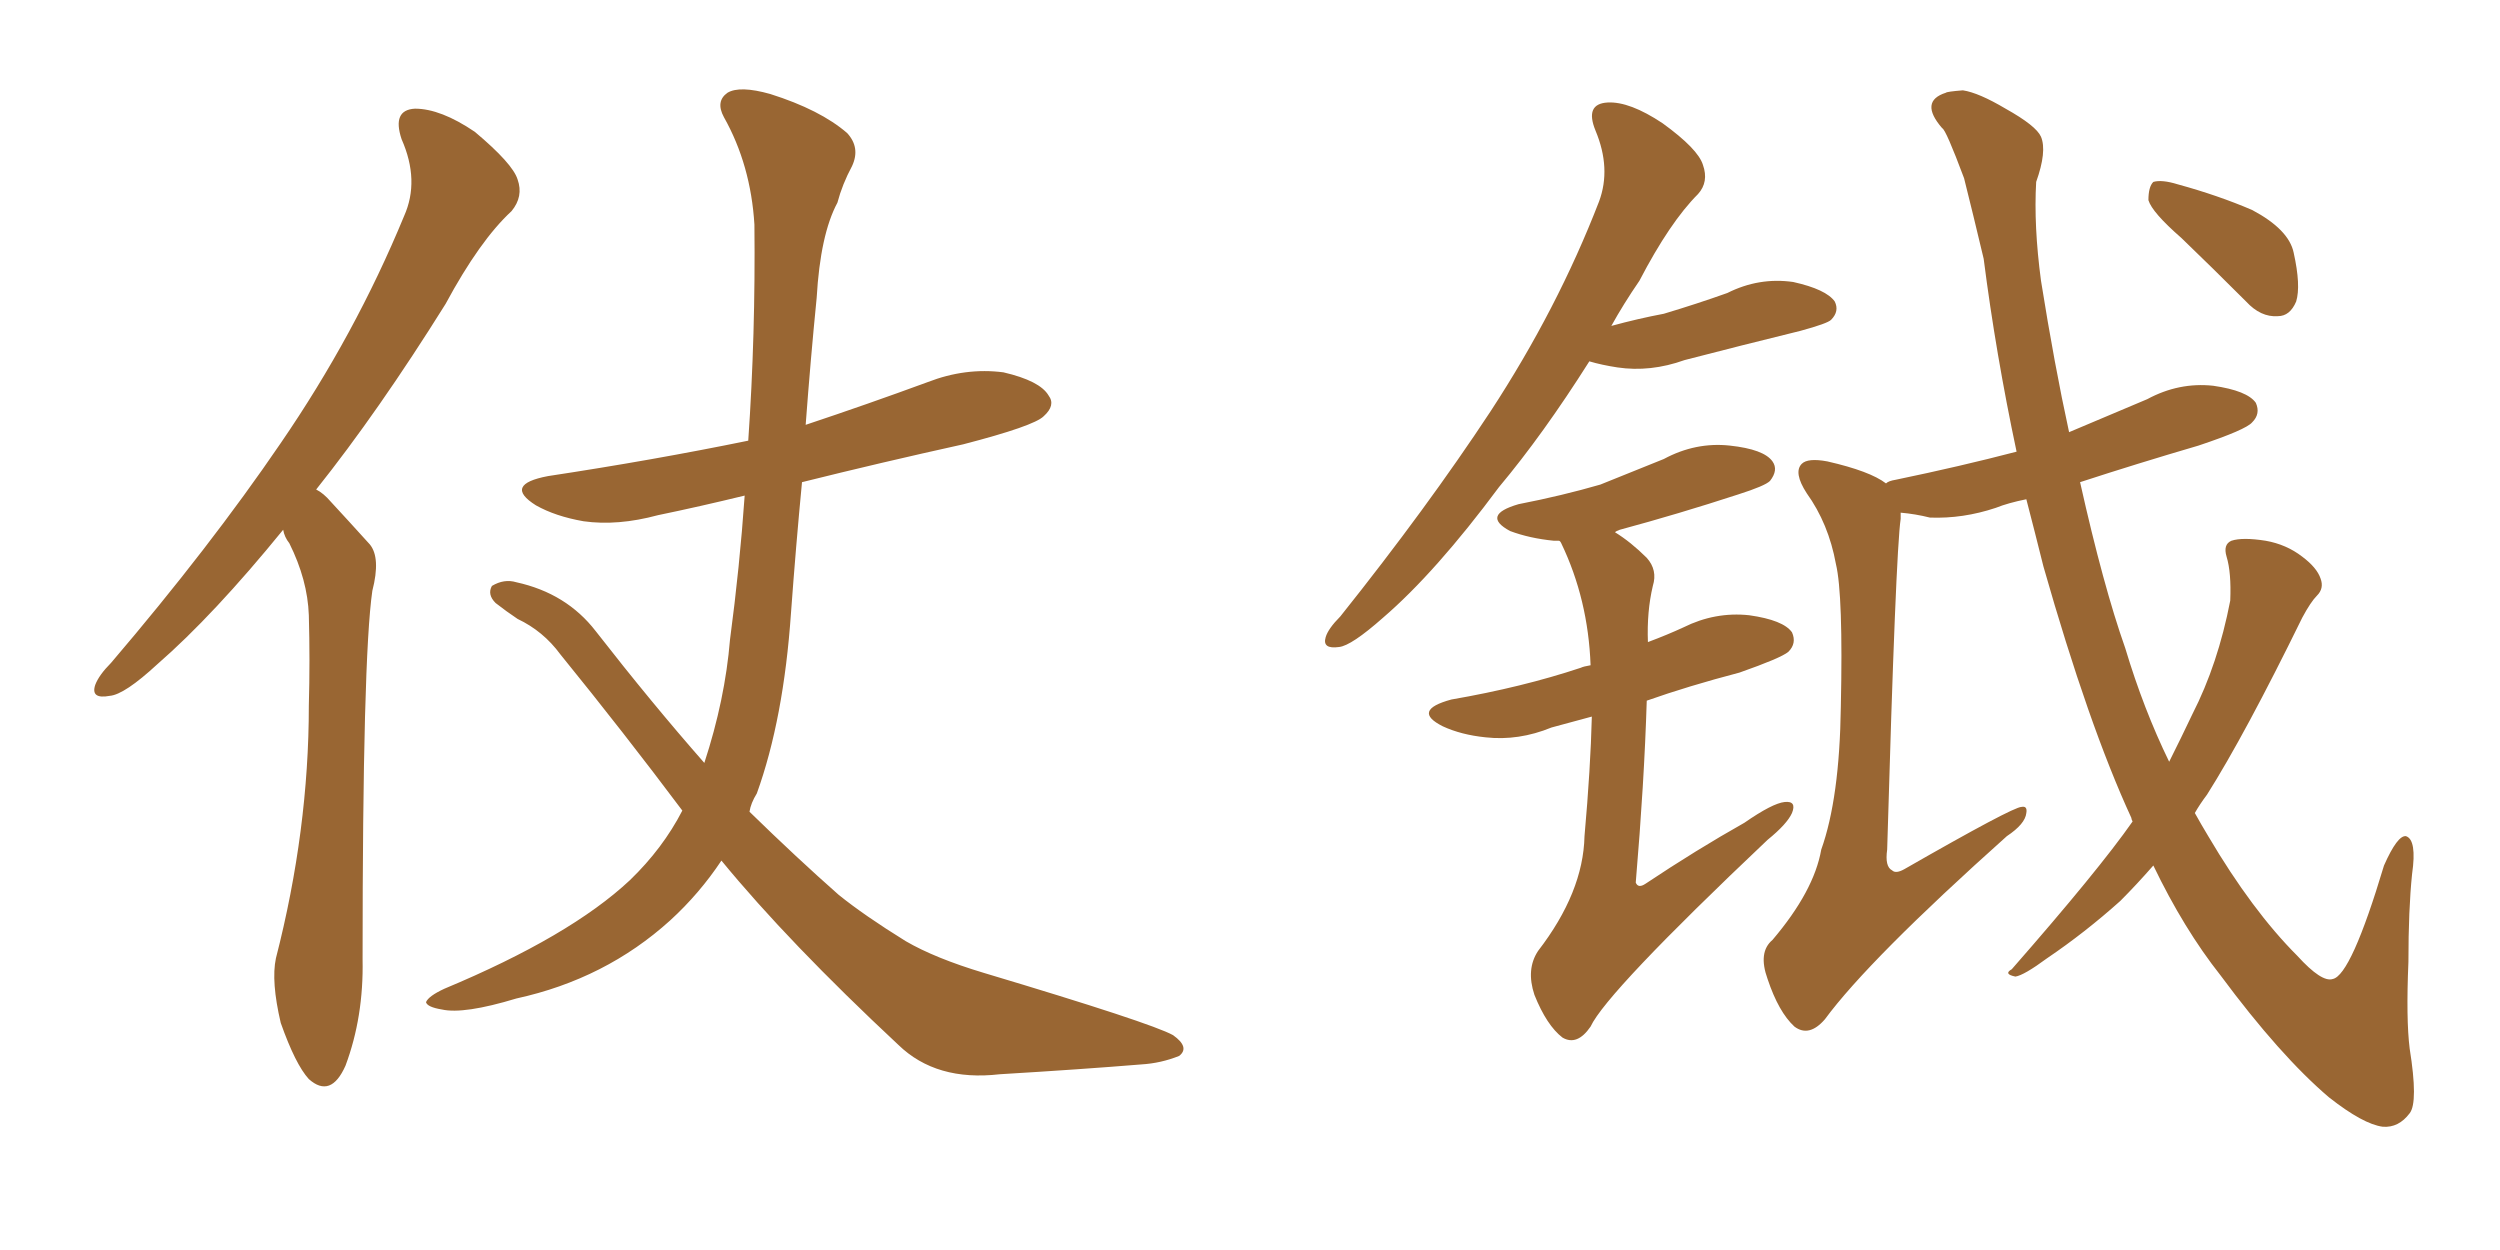 <svg xmlns="http://www.w3.org/2000/svg" xmlns:xlink="http://www.w3.org/1999/xlink" width="300" height="150"><path fill="#996633" padding="10" d="M33.98 63.57L33.98 63.57Q25.63 73.83 18.90 79.69L18.90 79.69Q14.94 83.35 13.18 83.50L13.18 83.50Q10.84 83.94 11.43 82.18L11.43 82.18Q11.87 81.01 13.33 79.54L13.33 79.54Q25.20 65.63 33.69 53.17L33.69 53.17Q42.63 40.14 48.49 25.93L48.49 25.93Q50.39 21.68 48.19 16.70L48.19 16.70Q47.02 13.18 49.80 13.04L49.80 13.04Q52.88 13.04 56.98 15.82L56.98 15.82Q61.52 19.63 62.11 21.53L62.11 21.53Q62.84 23.58 61.38 25.34L61.38 25.34Q57.57 28.86 53.47 36.47L53.47 36.47Q45.41 49.37 37.94 58.74L37.94 58.74Q38.82 59.18 39.70 60.21L39.70 60.21Q41.60 62.26 44.38 65.33L44.38 65.33Q45.70 66.94 44.68 70.90L44.68 70.90Q43.51 78.96 43.51 115.14L43.51 115.14Q43.65 122.02 41.46 127.88L41.46 127.88Q39.70 131.84 37.06 129.49L37.06 129.49Q35.45 127.73 33.69 122.75L33.69 122.75Q32.52 117.77 33.11 114.99L33.11 114.99Q37.06 99.61 37.06 84.67L37.06 84.67Q37.21 79.25 37.06 73.83L37.06 73.83Q36.91 69.58 34.72 65.19L34.72 65.19Q34.13 64.45 33.98 63.57ZM81.88 97.27L81.88 97.27L81.88 97.27Q74.85 87.89 67.24 78.52L67.24 78.52Q65.19 75.73 62.11 74.27L62.11 74.27Q60.79 73.39 59.47 72.36L59.47 72.36Q58.45 71.34 59.03 70.31L59.03 70.31Q60.50 69.43 61.96 69.87L61.96 69.87Q67.97 71.19 71.48 75.73L71.48 75.73Q78.22 84.38 84.52 91.55L84.52 91.55Q87.01 83.94 87.60 76.76L87.60 76.76Q88.77 67.97 89.36 59.47L89.36 59.47Q83.94 60.79 78.96 61.82L78.96 61.82Q74.12 63.13 70.02 62.55L70.02 62.55Q66.65 61.96 64.31 60.64L64.31 60.64Q60.35 58.15 65.77 57.13L65.77 57.13Q78.37 55.22 89.79 52.88L89.79 52.88Q90.67 40.14 90.53 26.95L90.53 26.95Q90.09 19.78 86.87 14.06L86.87 14.06Q85.84 12.16 87.30 11.13L87.30 11.13Q88.77 10.25 92.43 11.28L92.43 11.28Q98.44 13.18 101.66 15.97L101.66 15.97Q103.27 17.72 102.25 19.92L102.25 19.92Q101.07 22.12 100.49 24.32L100.49 24.32Q98.44 28.13 98.00 35.74L98.00 35.74Q97.27 43.07 96.68 50.98L96.68 50.98Q104.15 48.49 111.33 45.85L111.33 45.85Q115.87 44.09 120.41 44.68L120.41 44.68Q124.80 45.70 125.83 47.46L125.83 47.46Q126.71 48.63 125.24 49.95L125.24 49.95Q124.07 51.12 115.58 53.32L115.58 53.32Q105.62 55.52 96.24 57.86L96.24 57.86Q95.51 65.48 94.92 73.54L94.92 73.54Q94.04 86.28 90.82 95.21L90.82 95.21Q90.09 96.39 89.94 97.41L89.94 97.41Q95.65 102.98 100.63 107.37L100.63 107.37Q103.71 109.86 108.69 112.94L108.69 112.94Q112.21 114.99 118.07 116.75L118.07 116.75Q138.13 122.75 140.77 124.22L140.77 124.22Q142.82 125.68 141.50 126.71L141.50 126.71Q139.31 127.59 136.96 127.73L136.96 127.73Q129.79 128.32 119.97 128.91L119.97 128.91Q112.35 129.79 107.81 125.39L107.81 125.39Q94.63 113.09 86.57 103.27L86.57 103.27Q83.94 107.23 80.42 110.45L80.42 110.45Q72.66 117.48 61.96 119.82L61.96 119.82Q55.66 121.73 53.03 121.14L53.03 121.14Q51.27 120.85 51.12 120.26L51.12 120.26Q51.42 119.53 53.32 118.65L53.32 118.65Q68.41 112.35 75.59 105.62L75.59 105.62Q79.54 101.81 81.88 97.27ZM255.91 98.58L255.91 98.58Q255.76 98.29 255.76 98.14L255.76 98.14Q250.63 87.01 245.21 67.97L245.21 67.97Q244.19 63.87 243.16 59.91L243.16 59.91Q240.97 60.35 239.50 60.94L239.50 60.94Q235.55 62.26 231.59 62.11L231.59 62.11Q229.83 61.67 228.08 61.52L228.08 61.52Q228.08 61.82 228.08 62.26L228.08 62.26Q227.49 66.21 226.46 101.95L226.46 101.95Q226.17 104.00 227.05 104.44L227.05 104.44Q227.49 104.88 228.52 104.30L228.52 104.30Q241.55 96.83 242.58 96.83L242.58 96.83Q243.31 96.68 243.16 97.56L243.16 97.56Q243.02 98.88 240.82 100.34L240.82 100.34Q224.27 115.14 218.99 122.31L218.99 122.31Q217.09 124.51 215.33 123.19L215.33 123.19Q213.43 121.44 212.11 117.48L212.11 117.48Q210.94 114.26 212.70 112.79L212.70 112.79Q217.68 106.93 218.55 101.95L218.55 101.95Q220.75 95.80 220.90 84.81L220.90 84.81Q221.19 71.34 220.31 67.68L220.31 67.68Q219.43 62.84 216.80 59.18L216.80 59.18Q215.19 56.69 216.21 55.66L216.21 55.66Q216.94 54.93 219.29 55.37L219.29 55.37Q224.41 56.54 226.32 58.01L226.32 58.01Q226.61 57.71 227.49 57.57L227.49 57.57Q235.25 55.96 241.99 54.20L241.99 54.20Q239.50 42.48 238.04 31.05L238.04 31.05Q236.72 25.49 235.69 21.39L235.69 21.39Q233.50 15.53 233.06 15.38L233.06 15.38Q230.27 12.16 233.50 11.13L233.50 11.13Q233.64 10.99 235.55 10.84L235.55 10.84Q237.45 11.13 240.67 13.04L240.67 13.04Q244.34 15.09 244.92 16.41L244.92 16.41Q245.65 18.16 244.34 21.83L244.34 21.83Q244.04 27.10 244.92 33.69L244.92 33.69Q246.53 43.80 248.29 51.86L248.29 51.86Q253.13 49.80 257.67 47.90L257.67 47.90Q261.47 45.85 265.58 46.29L265.58 46.29Q269.68 46.88 270.70 48.34L270.70 48.34Q271.29 49.66 270.26 50.68L270.26 50.68Q269.53 51.56 263.82 53.47L263.82 53.47Q256.35 55.66 249.61 57.86L249.61 57.86Q252.39 70.31 255.03 77.78L255.03 77.78Q257.23 85.11 260.30 91.41L260.30 91.41Q261.77 88.48 263.09 85.69L263.09 85.69Q266.16 79.69 267.63 72.07L267.63 72.07Q267.77 68.70 267.19 66.80L267.19 66.80Q266.75 65.33 267.77 64.89L267.77 64.89Q269.09 64.45 271.88 64.89L271.88 64.89Q274.37 65.33 276.27 66.80L276.27 66.80Q278.03 68.12 278.47 69.43L278.47 69.43Q278.91 70.61 278.03 71.48L278.03 71.48Q277.29 72.22 276.27 74.12L276.27 74.12Q269.38 88.18 264.84 95.36L264.84 95.36Q263.96 96.53 263.38 97.56L263.38 97.56Q264.11 98.88 264.99 100.34L264.99 100.34Q270.26 109.28 275.68 114.70L275.68 114.70Q278.61 117.92 279.93 117.48L279.93 117.48Q282.13 117.04 286.08 103.86L286.08 103.86Q287.70 100.20 288.72 100.34L288.72 100.34Q290.04 100.78 289.45 104.88L289.45 104.88Q289.01 109.13 289.01 115.43L289.01 115.43Q288.72 122.31 289.16 125.83L289.16 125.83Q290.19 132.28 289.16 133.59L289.16 133.59Q287.84 135.35 285.94 135.21L285.94 135.21Q283.59 134.91 279.49 131.69L279.49 131.69Q273.63 126.71 266.46 117.04L266.46 117.04Q262.06 111.47 258.40 103.86L258.40 103.86Q256.35 106.20 254.44 108.11L254.44 108.11Q250.20 111.91 245.65 114.99L245.65 114.99Q242.87 117.04 241.85 117.19L241.85 117.19Q240.38 116.89 241.41 116.31L241.41 116.31Q251.81 104.44 255.91 98.58ZM261.77 28.56L261.77 28.56Q258.25 25.49 257.81 24.02L257.81 24.02Q257.81 22.41 258.40 21.83L258.40 21.83Q259.42 21.53 261.33 22.12L261.33 22.12Q266.16 23.44 270.26 25.20L270.26 25.20Q274.66 27.54 275.24 30.32L275.24 30.32Q276.12 34.28 275.54 36.18L275.54 36.18Q274.80 37.94 273.34 37.94L273.34 37.94Q271.29 38.09 269.53 36.18L269.53 36.18Q265.43 32.08 261.77 28.56ZM190.72 43.36L190.72 43.36Q185.16 52.15 179.88 58.45L179.88 58.45Q172.27 68.70 165.97 74.12L165.97 74.12Q162.16 77.49 160.69 77.64L160.69 77.64Q158.64 77.93 159.08 76.46L159.08 76.46Q159.38 75.44 160.84 73.97L160.84 73.97Q171.24 60.94 178.86 49.37L178.86 49.37Q186.91 37.06 191.89 24.17L191.89 24.17Q193.36 20.21 191.46 15.67L191.46 15.67Q190.14 12.45 192.92 12.30L192.92 12.30Q195.56 12.16 199.51 14.79L199.51 14.79Q203.76 17.87 204.35 19.78L204.35 19.78Q205.08 21.83 203.76 23.29L203.76 23.29Q200.39 26.66 196.73 33.69L196.73 33.69Q194.82 36.47 193.36 39.11L193.36 39.11Q196.58 38.23 199.66 37.65L199.66 37.65Q203.61 36.47 207.28 35.16L207.28 35.16Q211.08 33.25 215.19 33.84L215.19 33.84Q219.14 34.72 220.17 36.18L220.17 36.18Q220.75 37.35 219.73 38.38L219.73 38.38Q219.29 38.82 216.06 39.70L216.06 39.70Q208.89 41.46 202.15 43.21L202.15 43.21Q198.05 44.68 194.09 44.09L194.09 44.09Q192.19 43.80 190.72 43.36ZM191.02 85.99L191.02 85.99L191.02 85.99Q188.38 86.72 186.18 87.30L186.18 87.30Q182.23 88.92 178.27 88.48L178.27 88.48Q175.34 88.18 173.14 87.16L173.14 87.16Q169.34 85.25 174.17 83.94L174.17 83.94Q182.67 82.47 189.70 80.13L189.70 80.13Q189.99 79.98 190.87 79.83L190.87 79.83Q190.58 71.92 187.35 65.19L187.35 65.19Q187.21 64.89 187.06 64.89L187.06 64.89Q186.62 64.89 186.47 64.89L186.47 64.89Q183.54 64.60 181.20 63.72L181.20 63.72Q177.69 61.82 182.23 60.50L182.23 60.50Q187.50 59.47 192.04 58.15L192.04 58.15Q196.00 56.54 199.66 55.08L199.66 55.08Q203.47 53.03 207.57 53.47L207.57 53.47Q211.67 53.91 212.70 55.37L212.70 55.37Q213.43 56.40 212.40 57.71L212.40 57.71Q211.82 58.30 208.59 59.33L208.59 59.33Q201.42 61.67 194.38 63.57L194.38 63.57Q193.95 63.72 193.80 63.87L193.80 63.87Q195.70 65.04 197.61 66.94L197.61 66.94Q198.93 68.41 198.34 70.31L198.34 70.31Q197.61 73.39 197.75 77.05L197.75 77.05Q200.10 76.17 202.00 75.29L202.00 75.29Q205.81 73.39 209.91 73.83L209.91 73.83Q214.01 74.41 215.04 75.88L215.04 75.88Q215.63 77.20 214.60 78.22L214.60 78.22Q213.72 78.96 208.74 80.71L208.74 80.71Q202.59 82.32 197.61 84.08L197.61 84.08Q197.31 93.90 196.29 105.91L196.29 105.91Q196.58 106.64 197.46 106.05L197.46 106.05Q203.61 101.95 209.33 98.73L209.33 98.73Q212.70 96.39 214.16 96.24L214.16 96.24Q215.63 96.09 215.04 97.56L215.04 97.56Q214.45 98.88 212.11 100.78L212.11 100.78Q192.77 119.09 190.87 123.19L190.87 123.19Q189.26 125.54 187.50 124.51L187.50 124.51Q185.60 123.05 184.13 119.38L184.13 119.38Q183.11 116.31 184.57 114.11L184.57 114.11Q189.99 107.08 190.14 100.34L190.14 100.34Q190.87 92.14 191.02 85.99Z"/></svg>